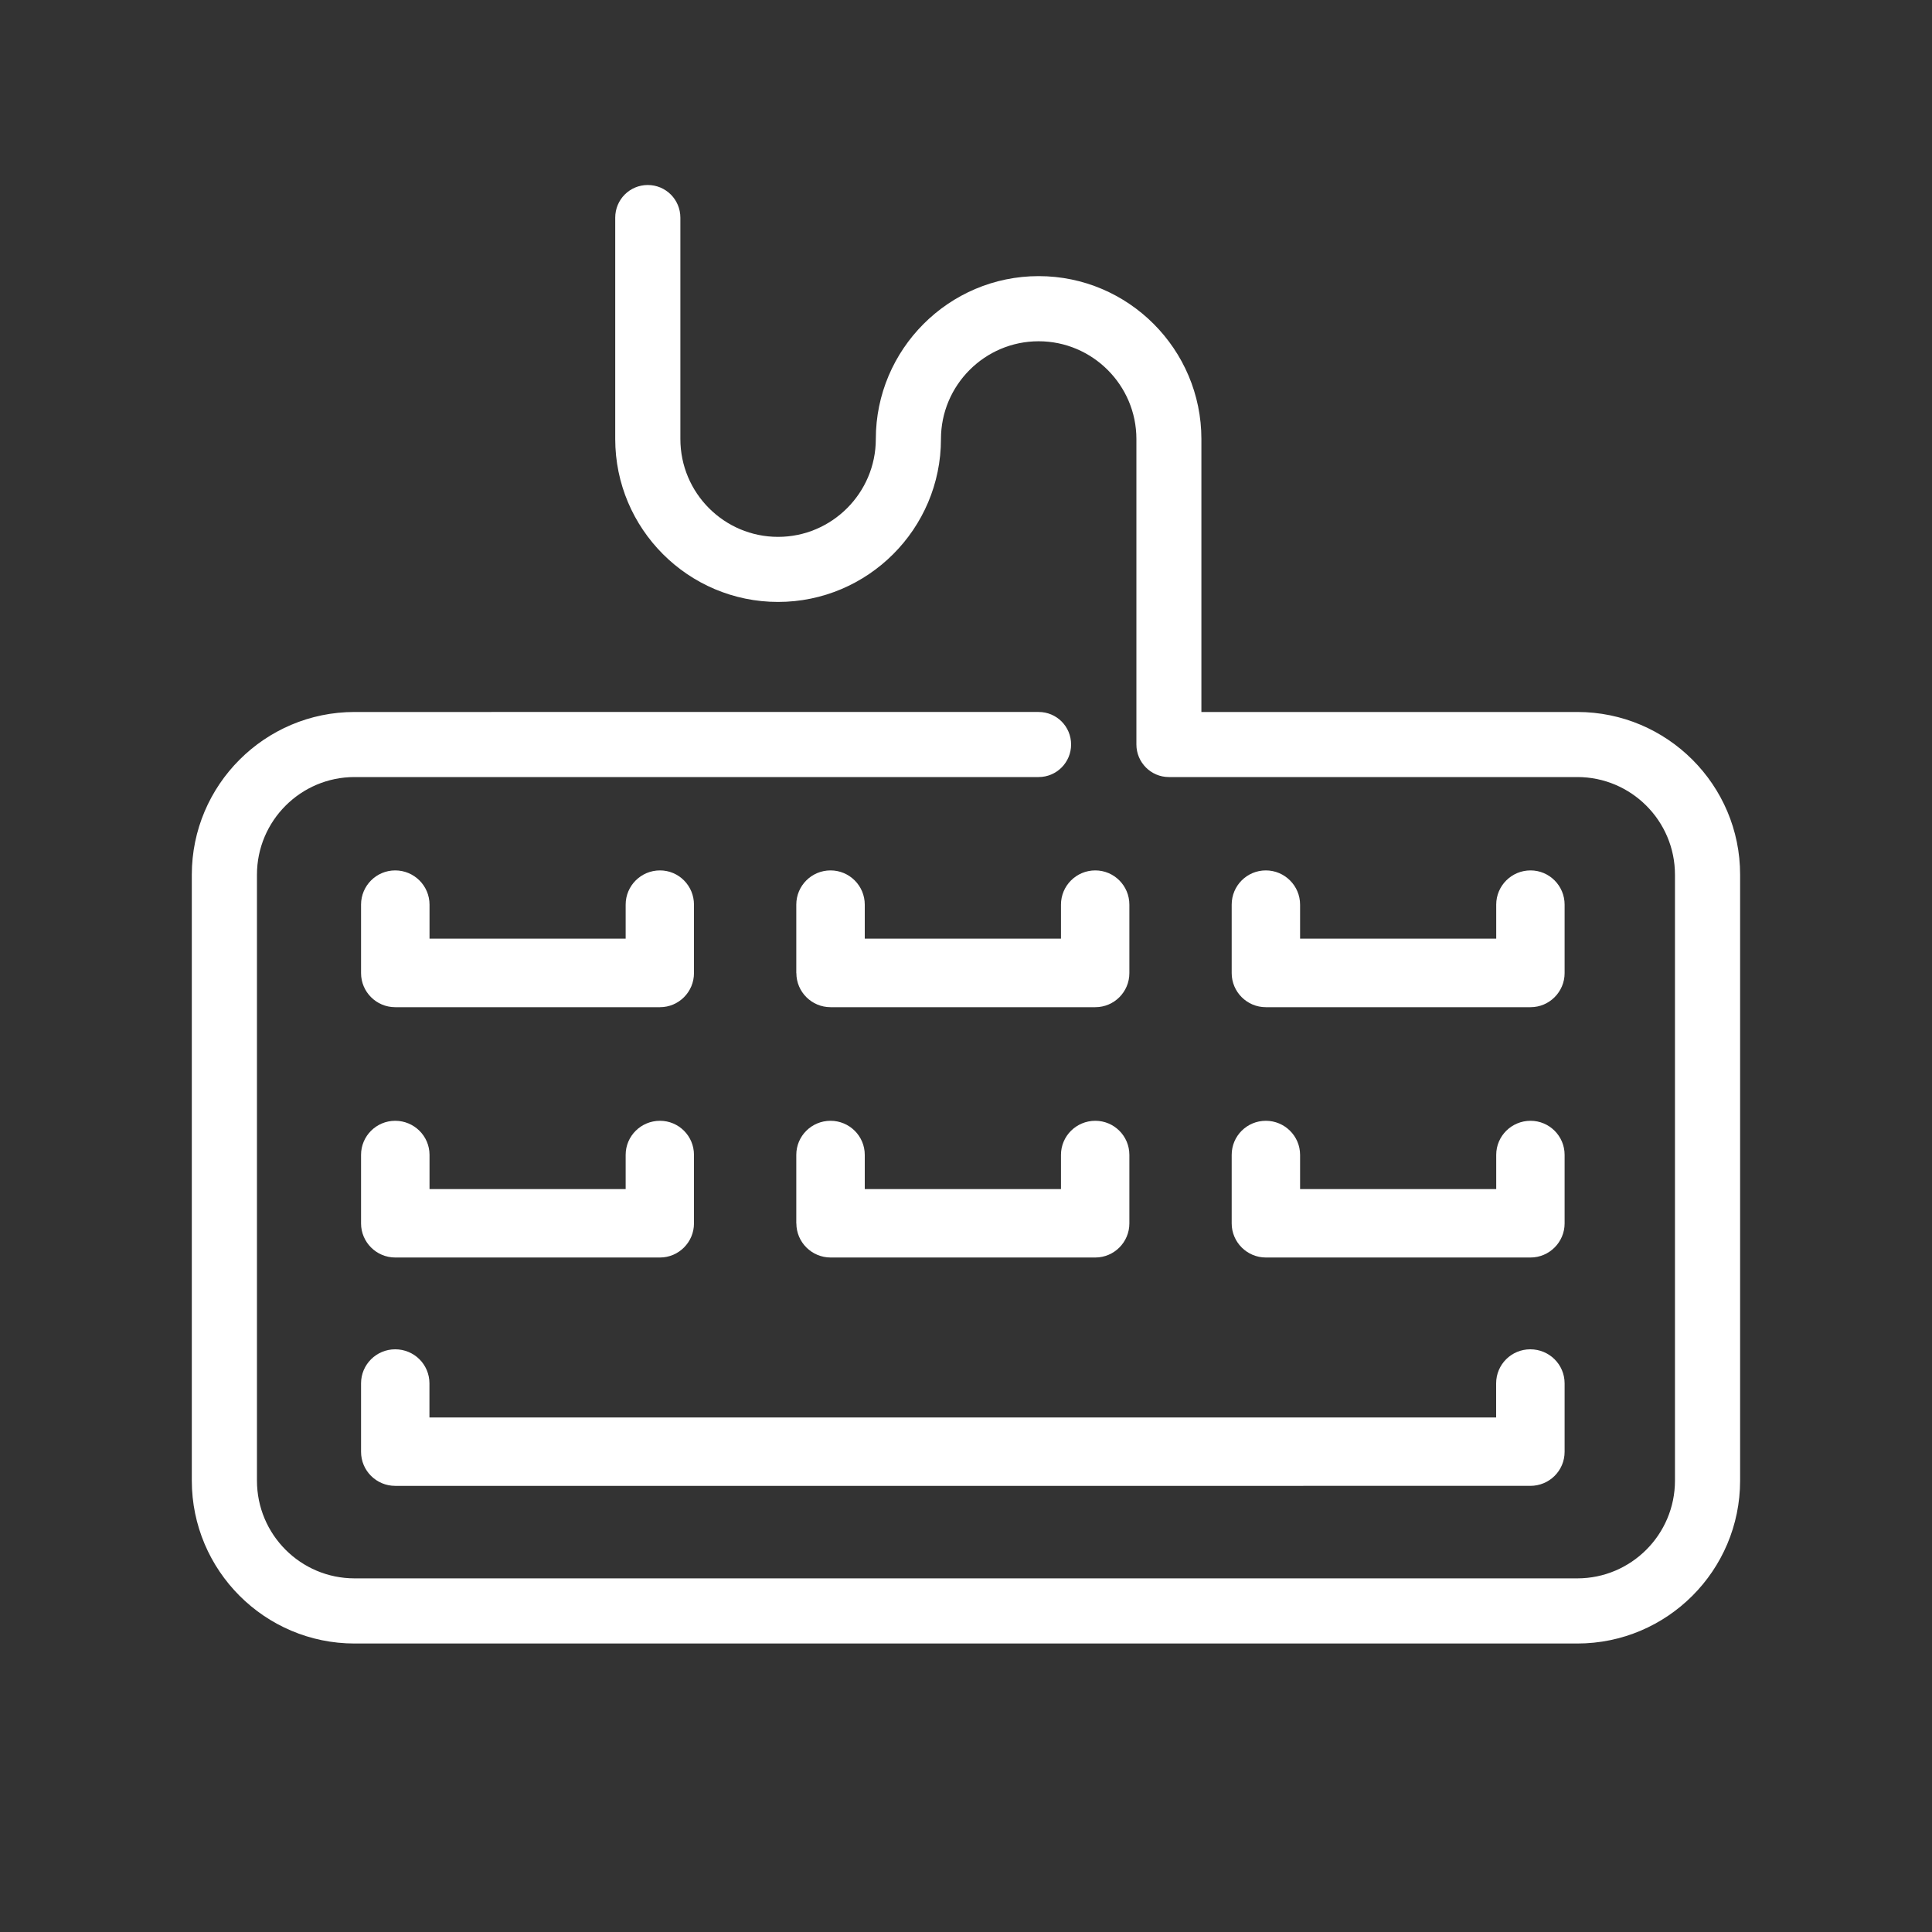 <?xml version="1.0" encoding="utf-8"?>
<!-- Generator: Adobe Illustrator 15.1.0, SVG Export Plug-In  -->
<!DOCTYPE svg PUBLIC "-//W3C//DTD SVG 1.1//EN" "http://www.w3.org/Graphics/SVG/1.1/DTD/svg11.dtd">
<svg version="1.1"
	 xmlns="http://www.w3.org/2000/svg" xmlns:xlink="http://www.w3.org/1999/xlink" xmlns:a="http://ns.adobe.com/AdobeSVGViewerExtensions/3.0/"
	 x="0px" y="0px" width="25px" height="25px" viewBox="-2.482 -2.394 25 25"
	 overflow="visible" enable-background="new -2.482 -2.394 25 25" xml:space="preserve">
<rect x="-2.482" y="-2.394" width="25" height="25" fill="#333333" stroke="none"/>
<defs>
</defs>
<path fill="#FFFFFF" d="M13.456,10.198c0,0.243,0.198,0.441,0.442,0.441h3.425c0.243,0,0.441-0.198,0.441-0.441V9.312
	c0-0.245-0.198-0.443-0.441-0.443c-0.245,0-0.444,0.198-0.444,0.443v0.44h-2.538v-0.44c0-0.245-0.2-0.443-0.443-0.443
	c-0.245,0-0.442,0.198-0.442,0.443V10.198z"/>
<path fill="#FFFFFF" d="M17.928,6.819h-4.864V3.287c0-1.16-0.944-2.108-2.106-2.108c-1.162,0-2.107,0.948-2.107,2.108
	c0,0.697-0.568,1.266-1.265,1.266c-0.698,0-1.264-0.568-1.264-1.266V0.423C6.322,0.188,6.133,0,5.9,0
	C5.667,0,5.479,0.188,5.479,0.423v2.864c0,1.162,0.945,2.108,2.107,2.108c1.162,0,2.108-0.946,2.108-2.108
	c0-0.696,0.566-1.265,1.264-1.265c0.696,0,1.265,0.568,1.265,1.265V7.24c0,0.231,0.188,0.421,0.42,0.421h5.285
	c0.697,0,1.264,0.566,1.264,1.264v7.84c0,0.698-0.567,1.265-1.264,1.265H2.106c-0.697,0-1.263-0.566-1.263-1.265v-7.84
	c0-0.697,0.566-1.264,1.263-1.264h8.852c0.232,0,0.42-0.189,0.42-0.421c0-0.234-0.188-0.421-0.42-0.421H2.106
	C0.945,6.819,0,7.764,0,8.925v7.84c0,1.163,0.945,2.108,2.106,2.108h15.822c1.163,0,2.107-0.945,2.107-2.108v-7.84
	C20.036,7.764,19.091,6.819,17.928,6.819z"/>
<path fill="#FFFFFF" d="M2.19,16.392c0,0.245,0.199,0.441,0.442,0.441H17.32c0.246,0,0.444-0.196,0.444-0.441v-0.885
	c0-0.245-0.199-0.441-0.444-0.441c-0.244,0-0.442,0.196-0.442,0.441v0.441H3.075v-0.441c0-0.245-0.198-0.441-0.443-0.441
	c-0.243,0-0.442,0.196-0.442,0.441V16.392z"/>
<path fill="#FFFFFF" d="M13.456,13.437c0,0.242,0.198,0.441,0.442,0.441h3.425c0.243,0,0.441-0.199,0.441-0.441V12.55
	c0-0.244-0.198-0.441-0.441-0.441c-0.245,0-0.444,0.197-0.444,0.441v0.443h-2.538V12.55c0-0.244-0.2-0.441-0.443-0.441
	c-0.245,0-0.442,0.197-0.442,0.441V13.437z"/>
<path fill="#FFFFFF" d="M7.823,10.198c0,0.243,0.198,0.441,0.443,0.441h3.425c0.244,0,0.441-0.198,0.441-0.441V9.312
	c0-0.245-0.198-0.443-0.441-0.443c-0.245,0-0.444,0.198-0.444,0.443v0.44H8.708v-0.44c0-0.245-0.199-0.443-0.443-0.443
	c-0.245,0-0.443,0.198-0.443,0.443V10.198z"/>
<path fill="#FFFFFF" d="M7.823,13.437c0,0.242,0.198,0.441,0.443,0.441h3.425c0.244,0,0.441-0.199,0.441-0.441V12.55
	c0-0.244-0.198-0.441-0.441-0.441c-0.245,0-0.444,0.197-0.444,0.441v0.443H8.708V12.55c0-0.244-0.199-0.441-0.443-0.441
	c-0.245,0-0.443,0.197-0.443,0.441V13.437z"/>
<path fill="#FFFFFF" d="M2.19,10.198c0,0.243,0.198,0.441,0.442,0.441h3.426c0.243,0,0.44-0.198,0.44-0.441V9.312
	c0-0.245-0.197-0.443-0.44-0.443c-0.245,0-0.444,0.198-0.444,0.443v0.44H3.076v-0.44c0-0.245-0.2-0.443-0.444-0.443
	S2.19,9.067,2.19,9.312V10.198z"/>
<path fill="#FFFFFF" d="M2.19,13.437c0,0.242,0.198,0.441,0.442,0.441h3.426c0.243,0,0.44-0.199,0.44-0.441V12.55
	c0-0.244-0.197-0.441-0.44-0.441c-0.245,0-0.444,0.197-0.444,0.441v0.443H3.076V12.55c0-0.244-0.2-0.441-0.444-0.441
	S2.19,12.306,2.19,12.55V13.437z"/>
</svg>
